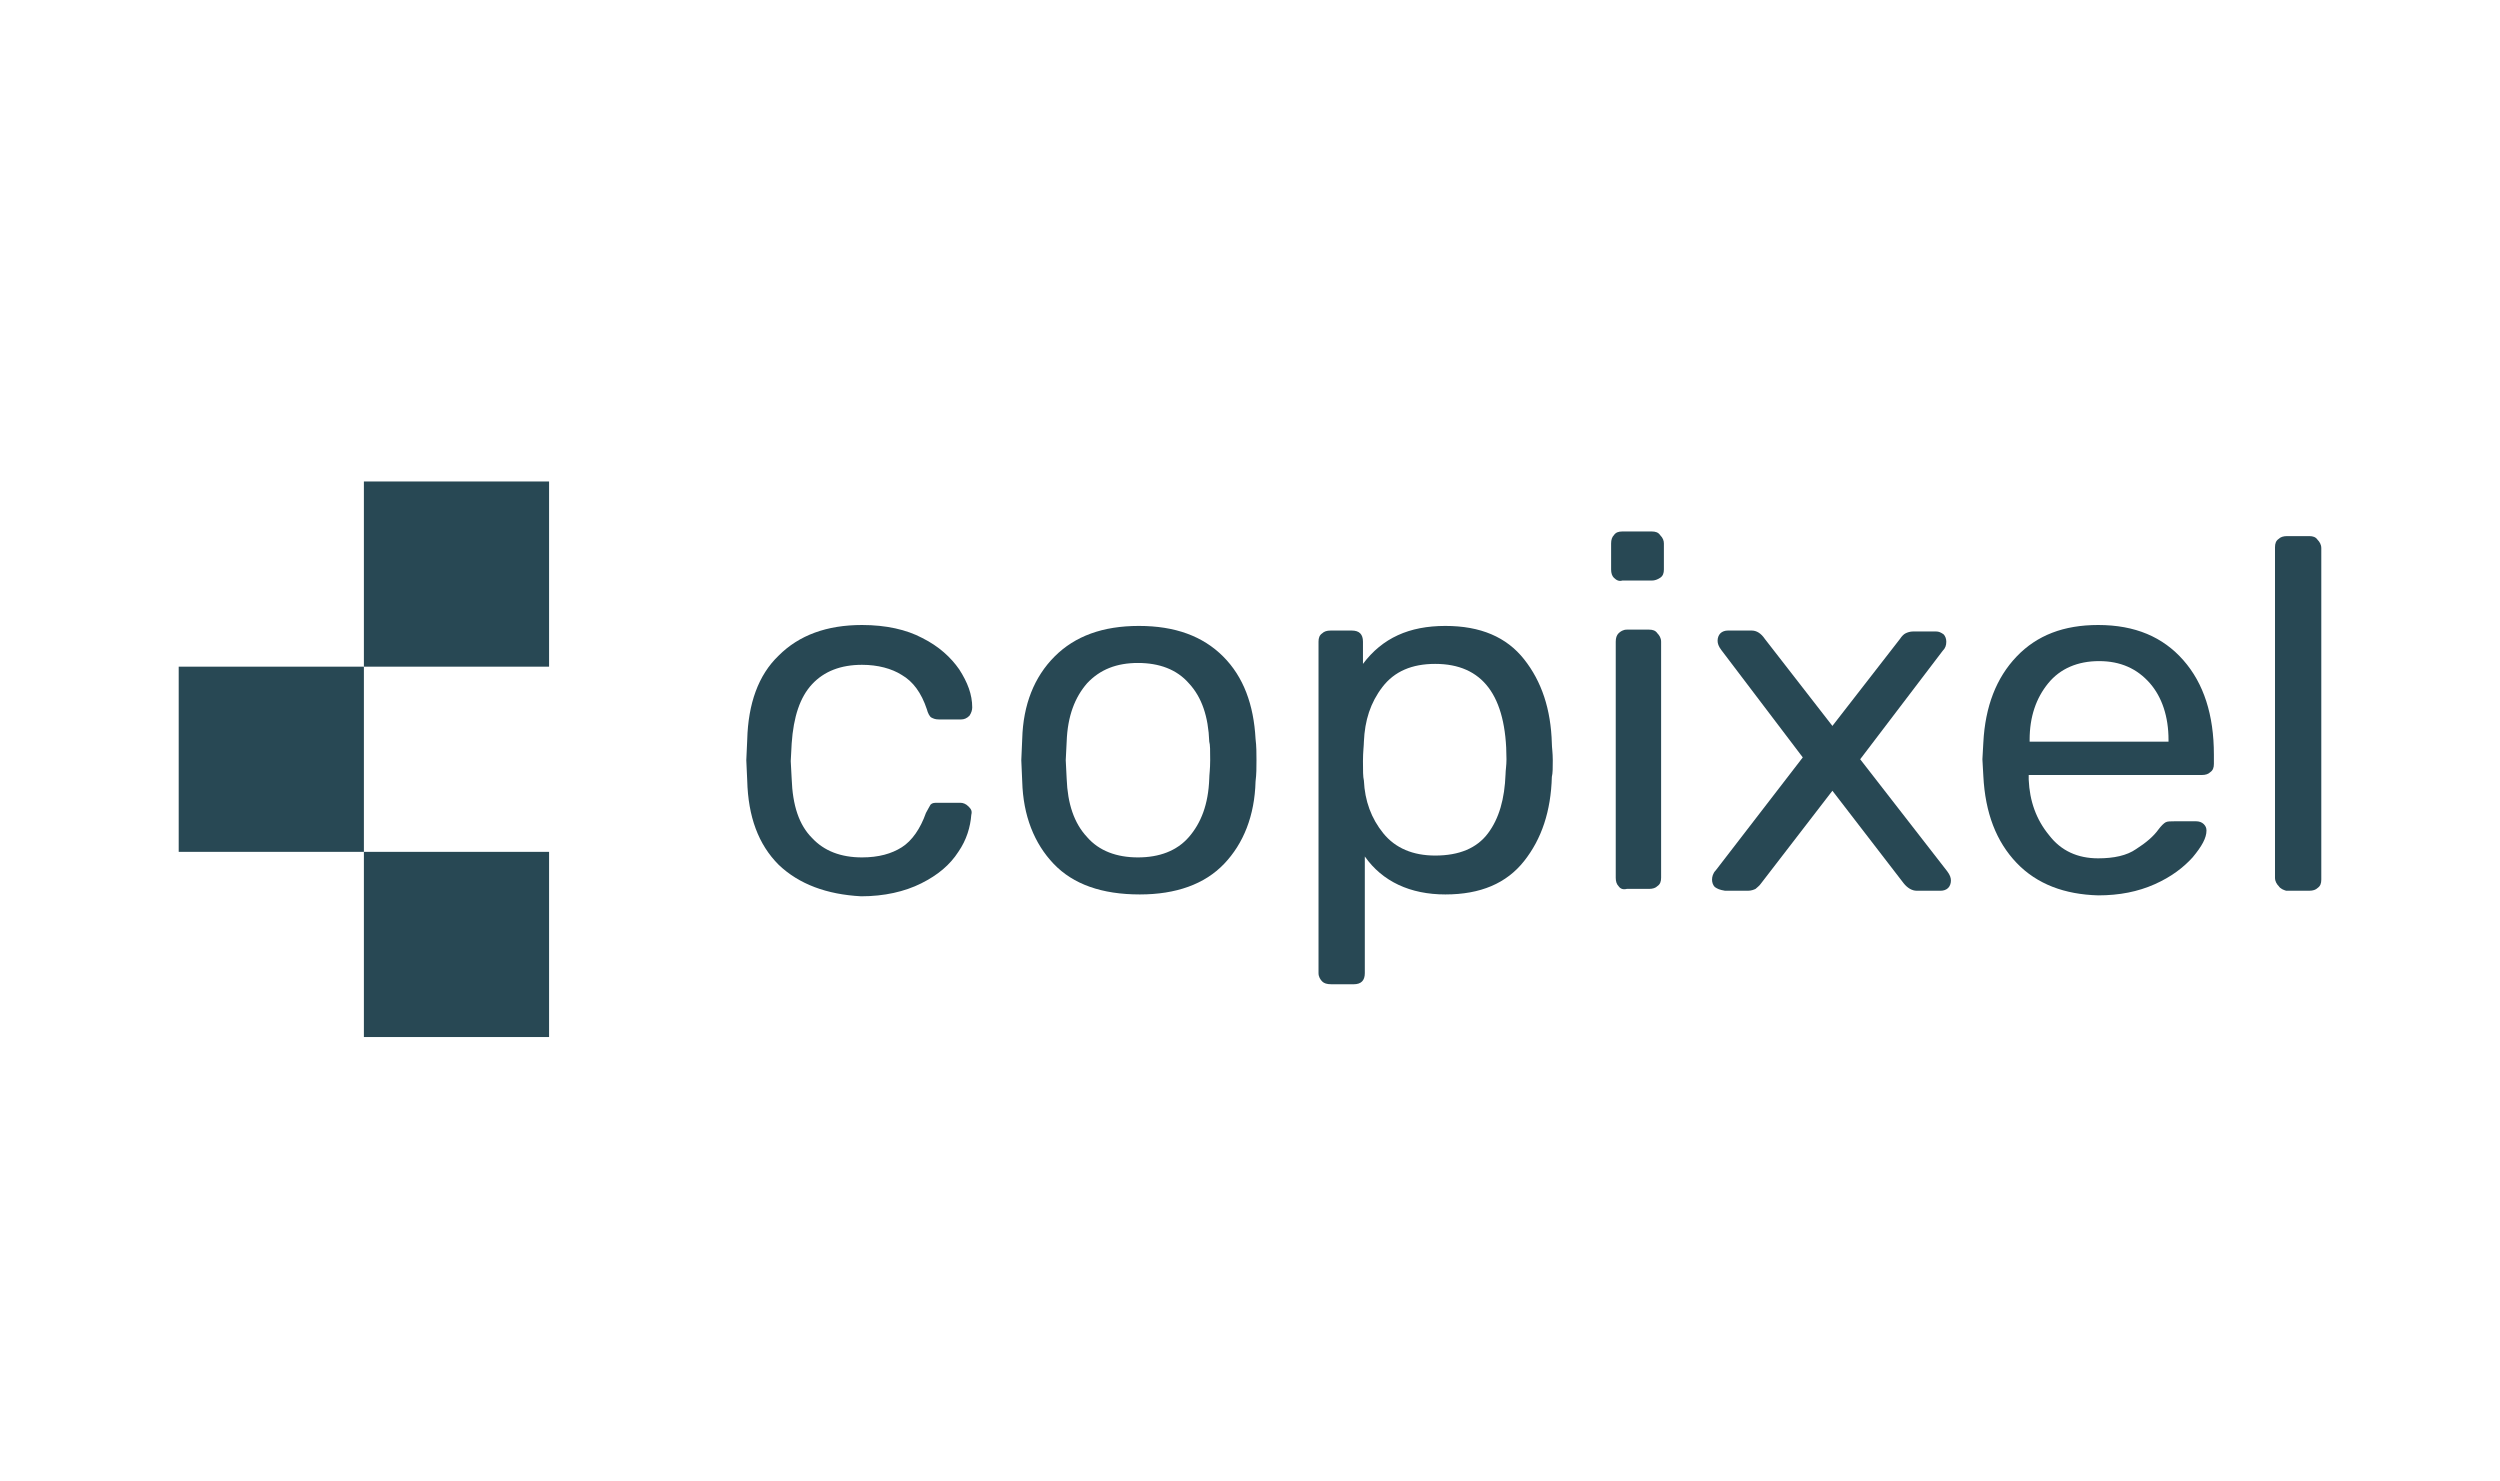 <svg width="270" height="160" viewBox="0 0 270 160" fill="none" xmlns="http://www.w3.org/2000/svg">
<path d="M59.3 92H39.3V112H59.3V92Z" fill="#284854"/>
<path d="M59.3 52H39.3V72H59.3V52Z" fill="#284854"/>
<path d="M39.3 72H19.3V92H39.3V72Z" fill="#284854"/>
<path d="M84.1 93.4C81.9 91.2 80.8 88.2 80.7 84.3L80.6 82.1L80.7 79.9C80.8 76 81.9 72.9 84.1 70.8C86.3 68.6 89.3 67.5 93.1 67.5C95.7 67.5 97.9 68 99.6 68.9C101.4 69.8 102.7 71 103.6 72.3C104.5 73.7 105 75 105 76.4C105 76.7 104.9 77 104.7 77.3C104.4 77.6 104.1 77.7 103.8 77.7H101.4C101 77.7 100.8 77.6 100.6 77.5C100.4 77.4 100.2 77 100.1 76.6C99.5 74.8 98.6 73.6 97.4 72.9C96.3 72.2 94.8 71.8 93.1 71.8C90.8 71.8 89 72.5 87.7 73.9C86.4 75.3 85.7 77.4 85.5 80.3L85.4 82.2L85.5 84.1C85.6 87 86.3 89.1 87.7 90.5C89 91.9 90.8 92.6 93.1 92.6C94.9 92.6 96.3 92.2 97.4 91.5C98.5 90.8 99.4 89.5 100 87.8C100.2 87.4 100.4 87.1 100.5 86.9C100.7 86.7 100.9 86.7 101.3 86.7H103.7C104 86.7 104.3 86.8 104.6 87.1C104.9 87.4 105 87.6 104.9 88C104.8 89.3 104.4 90.7 103.5 92C102.6 93.4 101.3 94.5 99.5 95.4C97.7 96.3 95.5 96.8 93 96.8C89.3 96.6 86.3 95.5 84.1 93.4Z" fill="#284854"/>
<path d="M113.8 93.3C111.7 91.1 110.5 88.1 110.4 84.4L110.3 82.1L110.4 79.8C110.5 76.1 111.7 73.1 113.9 70.9C116.1 68.7 119.1 67.6 123 67.6C126.9 67.6 129.9 68.7 132.1 70.9C134.3 73.1 135.4 76.1 135.6 79.8C135.7 80.6 135.7 81.4 135.7 82.1C135.7 82.9 135.7 83.6 135.6 84.4C135.5 88.1 134.3 91.1 132.2 93.3C130.1 95.5 127 96.6 123.1 96.6C119 96.6 115.9 95.5 113.8 93.3ZM128.4 90.4C129.7 88.9 130.5 86.9 130.6 84.1C130.6 83.7 130.7 83.1 130.7 82.1C130.7 81.1 130.7 80.4 130.6 80.1C130.5 77.4 129.8 75.3 128.4 73.8C127.1 72.3 125.2 71.6 122.9 71.6C120.6 71.6 118.8 72.3 117.4 73.8C116.1 75.3 115.3 77.3 115.2 80.1L115.1 82.1L115.2 84.1C115.3 86.8 116 88.9 117.4 90.4C118.7 91.9 120.6 92.6 122.9 92.6C125.2 92.6 127.1 91.9 128.4 90.4Z" fill="#284854"/>
<path d="M142.8 106C142.6 105.8 142.4 105.5 142.4 105.1V69.3C142.4 68.9 142.5 68.6 142.8 68.4C143 68.2 143.3 68.1 143.7 68.1H146C146.4 68.1 146.7 68.2 146.9 68.4C147.1 68.6 147.2 68.9 147.2 69.3V71.7C149.3 68.9 152.2 67.6 156.1 67.6C159.9 67.6 162.7 68.8 164.6 71.2C166.5 73.6 167.5 76.6 167.6 80.3C167.6 80.7 167.7 81.3 167.7 82.1C167.7 82.9 167.7 83.5 167.6 83.9C167.5 87.6 166.5 90.6 164.6 93C162.7 95.4 159.9 96.6 156.1 96.6C152.3 96.6 149.3 95.2 147.4 92.5V105.1C147.4 105.5 147.3 105.8 147.1 106C146.9 106.2 146.6 106.3 146.2 106.3H143.8C143.3 106.3 143 106.2 142.8 106ZM160.7 90C161.9 88.4 162.5 86.3 162.6 83.6C162.6 83.2 162.7 82.7 162.7 82C162.7 75.1 160.1 71.7 155 71.7C152.5 71.7 150.6 72.5 149.3 74.2C148 75.9 147.4 77.8 147.3 80.1C147.3 80.5 147.2 81.2 147.2 82.2C147.2 83.2 147.2 83.9 147.3 84.3C147.4 86.5 148.1 88.4 149.4 90C150.7 91.6 152.6 92.4 155 92.4C157.6 92.4 159.5 91.6 160.7 90Z" fill="#284854"/>
<path d="M174.3 62.4C174.1 62.2 174 61.9 174 61.5V58.7C174 58.3 174.1 58 174.3 57.8C174.5 57.5 174.8 57.4 175.2 57.4H178.4C178.8 57.4 179.1 57.5 179.3 57.8C179.6 58.1 179.7 58.4 179.7 58.7V61.5C179.7 61.9 179.6 62.2 179.3 62.4C179 62.6 178.7 62.7 178.4 62.7H175.2C174.9 62.8 174.6 62.7 174.3 62.4ZM174.8 95.7C174.6 95.5 174.5 95.2 174.5 94.8V69.3C174.5 68.9 174.6 68.6 174.8 68.4C175 68.2 175.3 68 175.7 68H178.1C178.5 68 178.8 68.1 179 68.4C179.2 68.6 179.4 68.9 179.4 69.3V94.8C179.4 95.2 179.3 95.5 179 95.7C178.8 95.9 178.5 96 178.1 96H175.7C175.3 96.1 175 96 174.8 95.7Z" fill="#284854"/>
<path d="M185.2 95.8C185 95.6 184.9 95.3 184.9 95C184.9 94.7 185 94.3 185.3 94L194.7 81.8L185.9 70.2C185.6 69.8 185.5 69.5 185.5 69.2C185.5 68.9 185.6 68.6 185.8 68.4C186 68.2 186.3 68.1 186.6 68.1H189.2C189.7 68.1 190.2 68.4 190.6 69L197.9 78.4L205.2 69C205.4 68.7 205.6 68.5 205.8 68.4C206 68.3 206.3 68.2 206.6 68.2H209.1C209.4 68.2 209.6 68.3 209.9 68.5C210.1 68.7 210.2 69 210.2 69.3C210.2 69.7 210.1 70 209.8 70.3L200.9 82L210.3 94.1C210.6 94.5 210.7 94.8 210.7 95.1C210.7 95.4 210.6 95.7 210.4 95.9C210.2 96.1 209.9 96.2 209.6 96.2H207C206.5 96.2 206 95.9 205.6 95.4L197.9 85.4L190.2 95.4C190 95.7 189.8 95.8 189.6 96C189.4 96.1 189.1 96.2 188.8 96.2H186.3C185.7 96.1 185.5 96 185.2 95.8Z" fill="#284854"/>
<path d="M217.8 93.2C215.6 90.9 214.4 87.8 214.2 83.8L214.1 82L214.2 80.2C214.4 76.3 215.6 73.2 217.8 70.9C220 68.6 222.9 67.5 226.6 67.5C230.6 67.5 233.6 68.8 235.8 71.3C238 73.8 239.1 77.2 239.1 81.5V82.5C239.1 82.9 239 83.2 238.7 83.4C238.5 83.6 238.2 83.7 237.8 83.7H219.1V84.2C219.2 86.5 219.9 88.5 221.3 90.2C222.6 91.9 224.4 92.7 226.6 92.7C228.3 92.7 229.7 92.4 230.7 91.7C231.8 91 232.6 90.3 233.1 89.6C233.4 89.2 233.7 88.9 233.9 88.8C234.1 88.7 234.4 88.7 234.8 88.7H237.2C237.5 88.7 237.8 88.8 238 89C238.2 89.2 238.3 89.4 238.3 89.7C238.3 90.5 237.8 91.4 236.8 92.6C235.8 93.7 234.5 94.7 232.7 95.5C230.9 96.3 228.9 96.7 226.6 96.7C223 96.6 220 95.5 217.8 93.2ZM234.2 80.1V79.9C234.2 77.4 233.5 75.3 232.2 73.8C230.8 72.2 229 71.4 226.7 71.4C224.4 71.4 222.5 72.2 221.2 73.8C219.9 75.4 219.2 77.4 219.2 79.9V80.1H234.2Z" fill="#284854"/>
<path d="M246.1 95.7C245.9 95.5 245.7 95.2 245.7 94.8V59.1C245.7 58.7 245.8 58.4 246.1 58.2C246.3 58 246.6 57.9 247 57.9H249.4C249.8 57.9 250.1 58 250.3 58.3C250.5 58.5 250.7 58.8 250.7 59.2V95C250.7 95.4 250.6 95.7 250.3 95.9C250.1 96.1 249.8 96.2 249.4 96.2H246.9C246.6 96.1 246.3 96 246.1 95.7Z" fill="#284854"/>
</svg>
